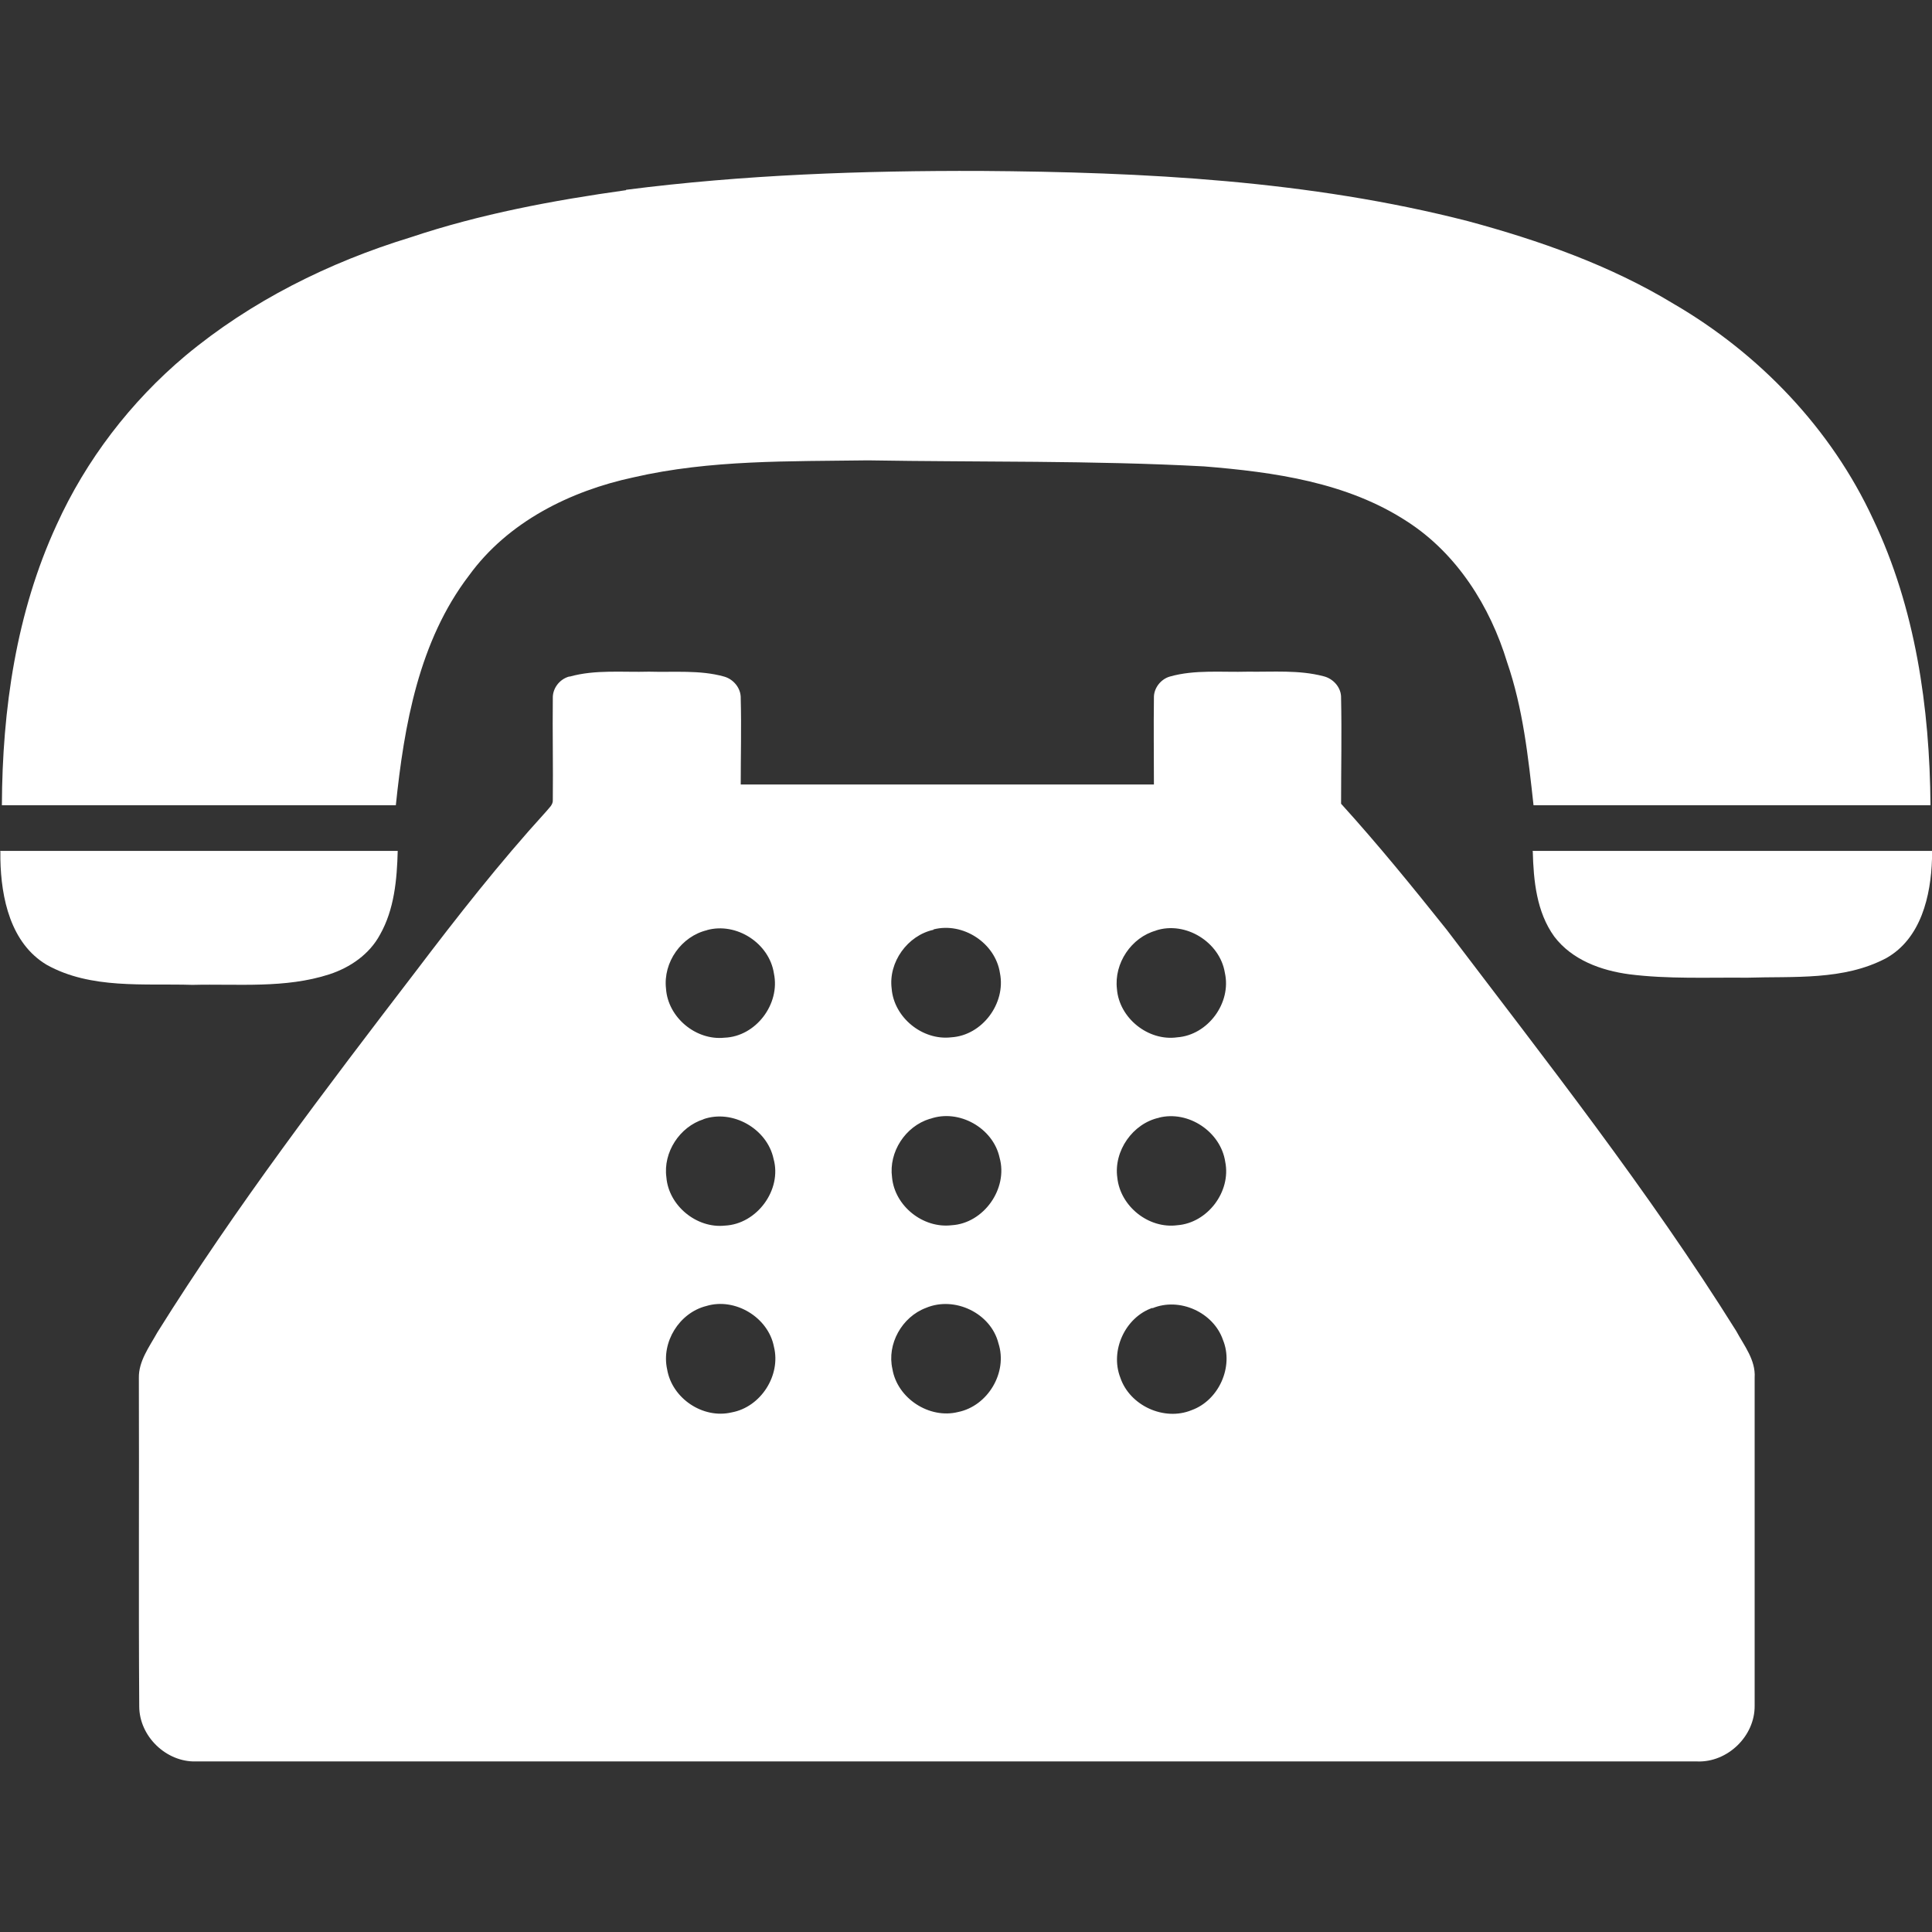 <?xml version="1.0" encoding="UTF-8"?>
<svg xmlns="http://www.w3.org/2000/svg" version="1.1" viewBox="0 0 512 512">
  <rect x="0" y="0" width="512" height="512" fill="#333333" stroke="none"/>
  <defs>
    <style>
      .cls-1 {
        fill: #fff;
      }
    </style>
  </defs>
  <!-- Generator: Adobe Illustrator 28.6.0, SVG Export Plug-In . SVG Version: 1.2.0 Build 709)  -->
  <g>
    <g id="Layer_1">
      <g>
        <path class="cls-1" d="M165.9,50.3c31.2-4,62.6-5.1,94-5,43.3.3,87,2.5,129.1,13.3,18.9,5.1,37.7,11.7,54.5,21.9,22.7,13.2,41.8,33.1,52.9,57.1,11.2,23.5,15,49.9,15.2,75.8-35.1,0-70.1,0-105.2,0-1.4-12.8-2.8-25.7-7-37.9-4.5-14.8-13.3-28.8-26.5-37.3-15.9-10.4-35.3-13.1-53.8-14.6-29.7-1.6-59.4-1.1-89.1-1.6-20.7.3-41.7-.2-62.1,4.5-16.8,3.6-33.3,11.8-43.6,26-13.3,17.4-17.2,39.7-19.4,60.9-34.8,0-69.6,0-104.4,0,.1-25.4,3.8-51.1,14.5-74.3,7.8-17.2,19.6-32.6,34.1-44.8,17.4-14.5,38.1-24.8,59.7-31.4,18.5-6.2,37.8-9.8,57.1-12.5Z"/>
        <path class="cls-1" d="M151,179.3c6.8-1.9,14-1.1,21-1.3,6.6.2,13.5-.5,19.9,1.3,2.5.7,4.5,3.1,4.4,5.8.2,7.6,0,15.2,0,22.8,36.5,0,73,0,109.5,0,0-7.6-.1-15.2,0-22.9-.1-2.6,1.8-5,4.2-5.7,6.7-1.9,13.8-1.1,20.7-1.3,6.7.1,13.5-.5,20,1.2,2.6.6,4.8,3,4.7,5.8.2,9.3,0,18.7,0,28,9.8,10.8,18.9,22,28,33.4,26.4,34.8,53.5,69.2,76.7,106.3,2.1,3.9,5.2,7.7,4.9,12.4,0,29,0,58,0,86.9.1,8.1-7.2,15.1-15.2,14.8-132.6,0-265.3,0-397.9,0-7.9.2-15-6.7-15-14.6-.2-29,0-58-.1-87-.1-4.5,2.8-8.3,4.9-12.1,20.8-33.3,44.6-64.5,68.5-95.7,11-14.5,22.2-28.8,34.5-42.3.7-.9,1.9-1.8,1.8-3.1.1-8.9-.1-17.9,0-26.9-.1-2.7,1.8-5.1,4.3-5.8ZM187.4,246.5c-6.8,1.6-11.7,8.5-10.9,15.5.5,7.6,7.9,13.8,15.5,13,8.3-.3,14.8-8.9,13.1-17-1.2-8-9.9-13.7-17.8-11.5ZM247.4,246.4c-6.9,1.5-12,8.6-11.1,15.6.6,7.6,8.1,13.8,15.8,12.9,8.2-.5,14.5-9,12.9-17-1.2-8-9.8-13.6-17.6-11.6ZM306.4,246.6c-6.6,1.8-11.2,8.7-10.4,15.5.6,7.7,8.3,13.9,16,12.8,8.1-.6,14.4-9.1,12.6-17.1-1.3-8.1-10.4-13.8-18.3-11.2ZM186.5,296.6c-6.4,2-10.8,8.8-9.9,15.4.6,7.5,8,13.6,15.5,12.8,8.5-.4,15.2-9.5,12.9-17.7-1.7-8-10.9-13.2-18.6-10.5ZM246.4,296.5c-6.5,2-10.9,8.8-10,15.5.7,7.6,8.2,13.6,15.8,12.7,8.5-.5,15-9.7,12.7-17.9-1.7-7.9-10.8-13-18.4-10.3ZM307.2,296.2c-7,1.5-12.1,8.8-11.1,15.9.8,7.6,8.3,13.6,15.9,12.6,8-.6,14.3-8.9,12.7-16.8-1.2-8-9.8-13.7-17.6-11.7ZM187.2,346.1c-7.2,1.8-12,9.6-10.4,16.8,1.3,7.7,9.5,13.2,17.1,11.4,7.7-1.4,13.1-9.8,11.2-17.4-1.5-7.8-10.3-13.1-17.9-10.8ZM245.4,346.6c-6.4,2.4-10.4,9.6-8.9,16.2,1.3,7.8,9.8,13.3,17.4,11.4,7.9-1.6,13.2-10.5,10.7-18.2-2-8-11.6-12.6-19.2-9.4ZM305.4,346.6c-7.2,2.5-11.3,11.3-8.5,18.5,2.5,7.4,11.6,11.6,18.9,8.6,7.2-2.6,11.2-11.5,8.3-18.6-2.5-7.3-11.5-11.4-18.7-8.4Z"/>
        <path class="cls-1" d="M0,225.5c35.1,0,70.3,0,105.4,0-.2,7.6-.9,15.5-4.7,22.2-2.8,5.2-7.9,8.7-13.4,10.5-11.7,3.8-24.2,2.5-36.3,2.8-12.9-.4-26.9,1.2-38.6-5.3-9.6-5.7-12.1-17.7-12.3-28v-2.1Z"/>
        <path class="cls-1" d="M406.1,225.5c35.3,0,70.6,0,105.9,0v2.1c-.3,9.8-2.9,21.1-12.1,26.3-11.3,6-24.5,4.8-36.9,5.2-10.4-.1-20.9.4-31.2-.9-7.5-1-15.2-3.8-19.9-10-4.7-6.5-5.5-14.8-5.7-22.6Z"/>
      </g>
    </g>
  </g>
</svg>